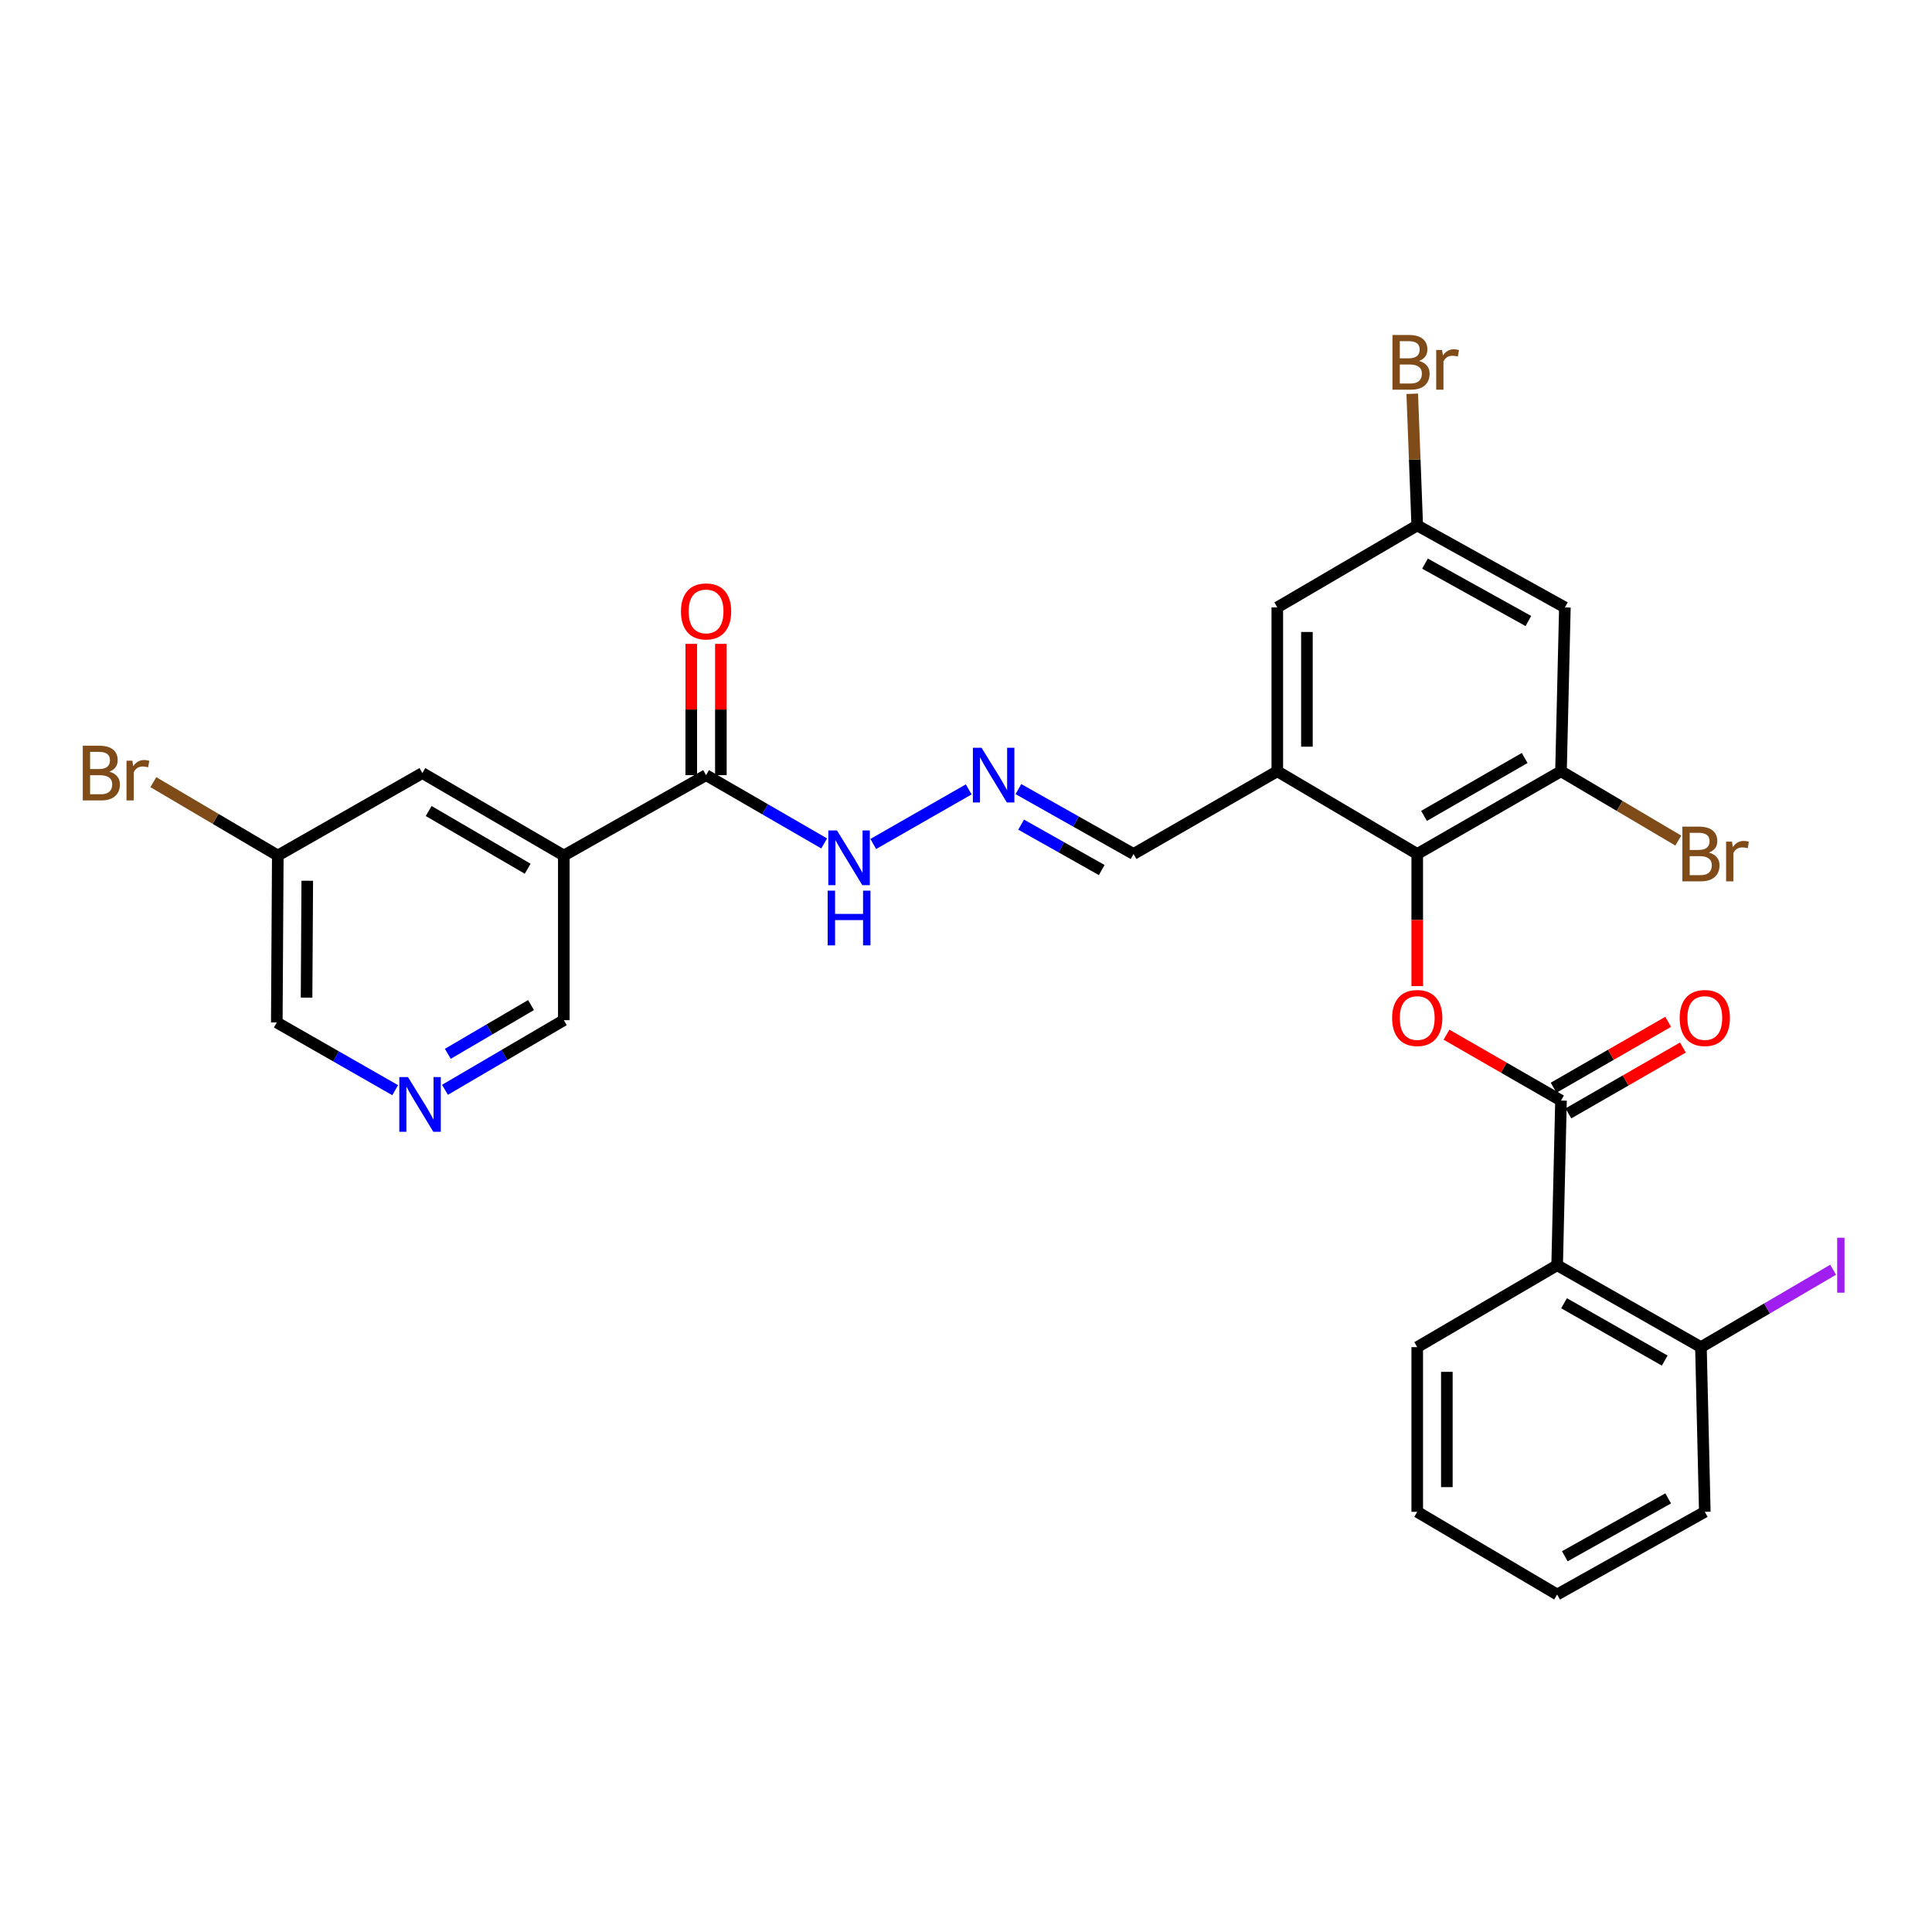 <?xml version='1.0' encoding='iso-8859-1'?>
<svg version='1.1' baseProfile='full'
              xmlns='http://www.w3.org/2000/svg'
                      xmlns:rdkit='http://www.rdkit.org/xml'
                      xmlns:xlink='http://www.w3.org/1999/xlink'
                  xml:space='preserve'
width='1000px' height='1000px' viewBox='0 0 1000 1000'>
<!-- END OF HEADER -->
<rect style='opacity:1.0;fill:#FFFFFF;stroke:none' width='1000' height='1000' x='0' y='0'> </rect>
<path class='bond-1' d='M 807.971,569.644 L 778.337,552.597' style='fill:none;fill-rule:evenodd;stroke:#000000;stroke-width:6px;stroke-linecap:butt;stroke-linejoin:miter;stroke-opacity:1' />
<path class='bond-1' d='M 778.337,552.597 L 748.704,535.55' style='fill:none;fill-rule:evenodd;stroke:#FF0000;stroke-width:6px;stroke-linecap:butt;stroke-linejoin:miter;stroke-opacity:1' />
<path class='bond-2' d='M 807.971,569.644 L 805.978,654.874' style='fill:none;fill-rule:evenodd;stroke:#000000;stroke-width:6px;stroke-linecap:butt;stroke-linejoin:miter;stroke-opacity:1' />
<path class='bond-14' d='M 811.792,576.289 L 841.434,559.241' style='fill:none;fill-rule:evenodd;stroke:#000000;stroke-width:6px;stroke-linecap:butt;stroke-linejoin:miter;stroke-opacity:1' />
<path class='bond-14' d='M 841.434,559.241 L 871.076,542.193' style='fill:none;fill-rule:evenodd;stroke:#FF0000;stroke-width:6px;stroke-linecap:butt;stroke-linejoin:miter;stroke-opacity:1' />
<path class='bond-14' d='M 804.149,562.999 L 833.791,545.951' style='fill:none;fill-rule:evenodd;stroke:#000000;stroke-width:6px;stroke-linecap:butt;stroke-linejoin:miter;stroke-opacity:1' />
<path class='bond-14' d='M 833.791,545.951 L 863.433,528.904' style='fill:none;fill-rule:evenodd;stroke:#FF0000;stroke-width:6px;stroke-linecap:butt;stroke-linejoin:miter;stroke-opacity:1' />
<path class='bond-0' d='M 733.558,442.016 L 733.558,476.207' style='fill:none;fill-rule:evenodd;stroke:#000000;stroke-width:6px;stroke-linecap:butt;stroke-linejoin:miter;stroke-opacity:1' />
<path class='bond-0' d='M 733.558,476.207 L 733.558,510.397' style='fill:none;fill-rule:evenodd;stroke:#FF0000;stroke-width:6px;stroke-linecap:butt;stroke-linejoin:miter;stroke-opacity:1' />
<path class='bond-3' d='M 733.558,442.016 L 661.129,399.201' style='fill:none;fill-rule:evenodd;stroke:#000000;stroke-width:6px;stroke-linecap:butt;stroke-linejoin:miter;stroke-opacity:1' />
<path class='bond-5' d='M 733.558,442.016 L 807.971,399.201' style='fill:none;fill-rule:evenodd;stroke:#000000;stroke-width:6px;stroke-linecap:butt;stroke-linejoin:miter;stroke-opacity:1' />
<path class='bond-5' d='M 737.074,422.306 L 789.163,392.336' style='fill:none;fill-rule:evenodd;stroke:#000000;stroke-width:6px;stroke-linecap:butt;stroke-linejoin:miter;stroke-opacity:1' />
<path class='bond-11' d='M 805.978,654.874 L 880.408,697.28' style='fill:none;fill-rule:evenodd;stroke:#000000;stroke-width:6px;stroke-linecap:butt;stroke-linejoin:miter;stroke-opacity:1' />
<path class='bond-11' d='M 809.553,674.555 L 861.654,704.239' style='fill:none;fill-rule:evenodd;stroke:#000000;stroke-width:6px;stroke-linecap:butt;stroke-linejoin:miter;stroke-opacity:1' />
<path class='bond-24' d='M 805.978,654.874 L 733.558,697.28' style='fill:none;fill-rule:evenodd;stroke:#000000;stroke-width:6px;stroke-linecap:butt;stroke-linejoin:miter;stroke-opacity:1' />
<path class='bond-10' d='M 661.129,399.201 L 661.129,314.389' style='fill:none;fill-rule:evenodd;stroke:#000000;stroke-width:6px;stroke-linecap:butt;stroke-linejoin:miter;stroke-opacity:1' />
<path class='bond-10' d='M 676.46,386.479 L 676.46,327.111' style='fill:none;fill-rule:evenodd;stroke:#000000;stroke-width:6px;stroke-linecap:butt;stroke-linejoin:miter;stroke-opacity:1' />
<path class='bond-16' d='M 661.129,399.201 L 586.716,442.016' style='fill:none;fill-rule:evenodd;stroke:#000000;stroke-width:6px;stroke-linecap:butt;stroke-linejoin:miter;stroke-opacity:1' />
<path class='bond-4' d='M 291.831,442.817 L 365.461,401.211' style='fill:none;fill-rule:evenodd;stroke:#000000;stroke-width:6px;stroke-linecap:butt;stroke-linejoin:miter;stroke-opacity:1' />
<path class='bond-12' d='M 291.831,442.817 L 218.619,400.138' style='fill:none;fill-rule:evenodd;stroke:#000000;stroke-width:6px;stroke-linecap:butt;stroke-linejoin:miter;stroke-opacity:1' />
<path class='bond-12' d='M 273.128,449.66 L 221.88,419.785' style='fill:none;fill-rule:evenodd;stroke:#000000;stroke-width:6px;stroke-linecap:butt;stroke-linejoin:miter;stroke-opacity:1' />
<path class='bond-18' d='M 291.831,442.817 L 291.831,528.038' style='fill:none;fill-rule:evenodd;stroke:#000000;stroke-width:6px;stroke-linecap:butt;stroke-linejoin:miter;stroke-opacity:1' />
<path class='bond-7' d='M 807.971,399.201 L 809.981,314.389' style='fill:none;fill-rule:evenodd;stroke:#000000;stroke-width:6px;stroke-linecap:butt;stroke-linejoin:miter;stroke-opacity:1' />
<path class='bond-19' d='M 807.971,399.201 L 838.328,417.144' style='fill:none;fill-rule:evenodd;stroke:#000000;stroke-width:6px;stroke-linecap:butt;stroke-linejoin:miter;stroke-opacity:1' />
<path class='bond-19' d='M 838.328,417.144 L 868.684,435.087' style='fill:none;fill-rule:evenodd;stroke:#7F4C19;stroke-width:6px;stroke-linecap:butt;stroke-linejoin:miter;stroke-opacity:1' />
<path class='bond-6' d='M 365.461,401.211 L 396.028,418.887' style='fill:none;fill-rule:evenodd;stroke:#000000;stroke-width:6px;stroke-linecap:butt;stroke-linejoin:miter;stroke-opacity:1' />
<path class='bond-6' d='M 396.028,418.887 L 426.596,436.563' style='fill:none;fill-rule:evenodd;stroke:#0000FF;stroke-width:6px;stroke-linecap:butt;stroke-linejoin:miter;stroke-opacity:1' />
<path class='bond-17' d='M 373.126,401.211 L 373.126,367.237' style='fill:none;fill-rule:evenodd;stroke:#000000;stroke-width:6px;stroke-linecap:butt;stroke-linejoin:miter;stroke-opacity:1' />
<path class='bond-17' d='M 373.126,367.237 L 373.126,333.263' style='fill:none;fill-rule:evenodd;stroke:#FF0000;stroke-width:6px;stroke-linecap:butt;stroke-linejoin:miter;stroke-opacity:1' />
<path class='bond-17' d='M 357.795,401.211 L 357.795,367.237' style='fill:none;fill-rule:evenodd;stroke:#000000;stroke-width:6px;stroke-linecap:butt;stroke-linejoin:miter;stroke-opacity:1' />
<path class='bond-17' d='M 357.795,367.237 L 357.795,333.263' style='fill:none;fill-rule:evenodd;stroke:#FF0000;stroke-width:6px;stroke-linecap:butt;stroke-linejoin:miter;stroke-opacity:1' />
<path class='bond-13' d='M 809.981,314.389 L 733.558,271.966' style='fill:none;fill-rule:evenodd;stroke:#000000;stroke-width:6px;stroke-linecap:butt;stroke-linejoin:miter;stroke-opacity:1' />
<path class='bond-13' d='M 791.077,321.429 L 737.581,291.733' style='fill:none;fill-rule:evenodd;stroke:#000000;stroke-width:6px;stroke-linecap:butt;stroke-linejoin:miter;stroke-opacity:1' />
<path class='bond-8' d='M 527.122,408.434 L 556.919,425.225' style='fill:none;fill-rule:evenodd;stroke:#0000FF;stroke-width:6px;stroke-linecap:butt;stroke-linejoin:miter;stroke-opacity:1' />
<path class='bond-8' d='M 556.919,425.225 L 586.716,442.016' style='fill:none;fill-rule:evenodd;stroke:#000000;stroke-width:6px;stroke-linecap:butt;stroke-linejoin:miter;stroke-opacity:1' />
<path class='bond-8' d='M 528.535,426.828 L 549.393,438.581' style='fill:none;fill-rule:evenodd;stroke:#0000FF;stroke-width:6px;stroke-linecap:butt;stroke-linejoin:miter;stroke-opacity:1' />
<path class='bond-8' d='M 549.393,438.581 L 570.25,450.335' style='fill:none;fill-rule:evenodd;stroke:#000000;stroke-width:6px;stroke-linecap:butt;stroke-linejoin:miter;stroke-opacity:1' />
<path class='bond-15' d='M 501.409,408.587 L 451.997,436.847' style='fill:none;fill-rule:evenodd;stroke:#0000FF;stroke-width:6px;stroke-linecap:butt;stroke-linejoin:miter;stroke-opacity:1' />
<path class='bond-9' d='M 230.314,564.088 L 261.073,546.063' style='fill:none;fill-rule:evenodd;stroke:#0000FF;stroke-width:6px;stroke-linecap:butt;stroke-linejoin:miter;stroke-opacity:1' />
<path class='bond-9' d='M 261.073,546.063 L 291.831,528.038' style='fill:none;fill-rule:evenodd;stroke:#000000;stroke-width:6px;stroke-linecap:butt;stroke-linejoin:miter;stroke-opacity:1' />
<path class='bond-9' d='M 231.791,545.454 L 253.322,532.836' style='fill:none;fill-rule:evenodd;stroke:#0000FF;stroke-width:6px;stroke-linecap:butt;stroke-linejoin:miter;stroke-opacity:1' />
<path class='bond-9' d='M 253.322,532.836 L 274.853,520.219' style='fill:none;fill-rule:evenodd;stroke:#000000;stroke-width:6px;stroke-linecap:butt;stroke-linejoin:miter;stroke-opacity:1' />
<path class='bond-25' d='M 204.542,564.282 L 173.906,546.76' style='fill:none;fill-rule:evenodd;stroke:#0000FF;stroke-width:6px;stroke-linecap:butt;stroke-linejoin:miter;stroke-opacity:1' />
<path class='bond-25' d='M 173.906,546.76 L 143.269,529.239' style='fill:none;fill-rule:evenodd;stroke:#000000;stroke-width:6px;stroke-linecap:butt;stroke-linejoin:miter;stroke-opacity:1' />
<path class='bond-30' d='M 661.129,314.389 L 733.558,271.966' style='fill:none;fill-rule:evenodd;stroke:#000000;stroke-width:6px;stroke-linecap:butt;stroke-linejoin:miter;stroke-opacity:1' />
<path class='bond-21' d='M 880.408,697.28 L 914.615,677.247' style='fill:none;fill-rule:evenodd;stroke:#000000;stroke-width:6px;stroke-linecap:butt;stroke-linejoin:miter;stroke-opacity:1' />
<path class='bond-21' d='M 914.615,677.247 L 948.822,657.215' style='fill:none;fill-rule:evenodd;stroke:#A01EEF;stroke-width:6px;stroke-linecap:butt;stroke-linejoin:miter;stroke-opacity:1' />
<path class='bond-26' d='M 880.408,697.28 L 882.401,782.518' style='fill:none;fill-rule:evenodd;stroke:#000000;stroke-width:6px;stroke-linecap:butt;stroke-linejoin:miter;stroke-opacity:1' />
<path class='bond-20' d='M 218.619,400.138 L 143.788,442.817' style='fill:none;fill-rule:evenodd;stroke:#000000;stroke-width:6px;stroke-linecap:butt;stroke-linejoin:miter;stroke-opacity:1' />
<path class='bond-22' d='M 733.558,271.966 L 732.265,237.891' style='fill:none;fill-rule:evenodd;stroke:#000000;stroke-width:6px;stroke-linecap:butt;stroke-linejoin:miter;stroke-opacity:1' />
<path class='bond-22' d='M 732.265,237.891 L 730.973,203.817' style='fill:none;fill-rule:evenodd;stroke:#7F4C19;stroke-width:6px;stroke-linecap:butt;stroke-linejoin:miter;stroke-opacity:1' />
<path class='bond-23' d='M 143.788,442.817 L 111.583,423.836' style='fill:none;fill-rule:evenodd;stroke:#000000;stroke-width:6px;stroke-linecap:butt;stroke-linejoin:miter;stroke-opacity:1' />
<path class='bond-23' d='M 111.583,423.836 L 79.378,404.854' style='fill:none;fill-rule:evenodd;stroke:#7F4C19;stroke-width:6px;stroke-linecap:butt;stroke-linejoin:miter;stroke-opacity:1' />
<path class='bond-31' d='M 143.788,442.817 L 143.269,529.239' style='fill:none;fill-rule:evenodd;stroke:#000000;stroke-width:6px;stroke-linecap:butt;stroke-linejoin:miter;stroke-opacity:1' />
<path class='bond-31' d='M 159.041,455.872 L 158.677,516.368' style='fill:none;fill-rule:evenodd;stroke:#000000;stroke-width:6px;stroke-linecap:butt;stroke-linejoin:miter;stroke-opacity:1' />
<path class='bond-27' d='M 733.558,697.28 L 733.558,782.518' style='fill:none;fill-rule:evenodd;stroke:#000000;stroke-width:6px;stroke-linecap:butt;stroke-linejoin:miter;stroke-opacity:1' />
<path class='bond-27' d='M 748.888,710.066 L 748.888,769.732' style='fill:none;fill-rule:evenodd;stroke:#000000;stroke-width:6px;stroke-linecap:butt;stroke-linejoin:miter;stroke-opacity:1' />
<path class='bond-29' d='M 882.401,782.518 L 805.978,825.316' style='fill:none;fill-rule:evenodd;stroke:#000000;stroke-width:6px;stroke-linecap:butt;stroke-linejoin:miter;stroke-opacity:1' />
<path class='bond-29' d='M 863.447,775.562 L 809.951,805.52' style='fill:none;fill-rule:evenodd;stroke:#000000;stroke-width:6px;stroke-linecap:butt;stroke-linejoin:miter;stroke-opacity:1' />
<path class='bond-28' d='M 733.558,782.518 L 805.978,825.316' style='fill:none;fill-rule:evenodd;stroke:#000000;stroke-width:6px;stroke-linecap:butt;stroke-linejoin:miter;stroke-opacity:1' />
<path  class='atom-2' d='M 720.558 526.917
Q 720.558 520.117, 723.918 516.317
Q 727.278 512.517, 733.558 512.517
Q 739.838 512.517, 743.198 516.317
Q 746.558 520.117, 746.558 526.917
Q 746.558 533.797, 743.158 537.717
Q 739.758 541.597, 733.558 541.597
Q 727.318 541.597, 723.918 537.717
Q 720.558 533.837, 720.558 526.917
M 733.558 538.397
Q 737.878 538.397, 740.198 535.517
Q 742.558 532.597, 742.558 526.917
Q 742.558 521.357, 740.198 518.557
Q 737.878 515.717, 733.558 515.717
Q 729.238 515.717, 726.878 518.517
Q 724.558 521.317, 724.558 526.917
Q 724.558 532.637, 726.878 535.517
Q 729.238 538.397, 733.558 538.397
' fill='#FF0000'/>
<path  class='atom-9' d='M 508.044 387.051
L 517.324 402.051
Q 518.244 403.531, 519.724 406.211
Q 521.204 408.891, 521.284 409.051
L 521.284 387.051
L 525.044 387.051
L 525.044 415.371
L 521.164 415.371
L 511.204 398.971
Q 510.044 397.051, 508.804 394.851
Q 507.604 392.651, 507.244 391.971
L 507.244 415.371
L 503.564 415.371
L 503.564 387.051
L 508.044 387.051
' fill='#0000FF'/>
<path  class='atom-10' d='M 211.158 557.485
L 220.438 572.485
Q 221.358 573.965, 222.838 576.645
Q 224.318 579.325, 224.398 579.485
L 224.398 557.485
L 228.158 557.485
L 228.158 585.805
L 224.278 585.805
L 214.318 569.405
Q 213.158 567.485, 211.918 565.285
Q 210.718 563.085, 210.358 562.405
L 210.358 585.805
L 206.678 585.805
L 206.678 557.485
L 211.158 557.485
' fill='#0000FF'/>
<path  class='atom-15' d='M 869.401 526.917
Q 869.401 520.117, 872.761 516.317
Q 876.121 512.517, 882.401 512.517
Q 888.681 512.517, 892.041 516.317
Q 895.401 520.117, 895.401 526.917
Q 895.401 533.797, 892.001 537.717
Q 888.601 541.597, 882.401 541.597
Q 876.161 541.597, 872.761 537.717
Q 869.401 533.837, 869.401 526.917
M 882.401 538.397
Q 886.721 538.397, 889.041 535.517
Q 891.401 532.597, 891.401 526.917
Q 891.401 521.357, 889.041 518.557
Q 886.721 515.717, 882.401 515.717
Q 878.081 515.717, 875.721 518.517
Q 873.401 521.317, 873.401 526.917
Q 873.401 532.637, 875.721 535.517
Q 878.081 538.397, 882.401 538.397
' fill='#FF0000'/>
<path  class='atom-16' d='M 433.214 429.849
L 442.494 444.849
Q 443.414 446.329, 444.894 449.009
Q 446.374 451.689, 446.454 451.849
L 446.454 429.849
L 450.214 429.849
L 450.214 458.169
L 446.334 458.169
L 436.374 441.769
Q 435.214 439.849, 433.974 437.649
Q 432.774 435.449, 432.414 434.769
L 432.414 458.169
L 428.734 458.169
L 428.734 429.849
L 433.214 429.849
' fill='#0000FF'/>
<path  class='atom-16' d='M 428.394 461.001
L 432.234 461.001
L 432.234 473.041
L 446.714 473.041
L 446.714 461.001
L 450.554 461.001
L 450.554 489.321
L 446.714 489.321
L 446.714 476.241
L 432.234 476.241
L 432.234 489.321
L 428.394 489.321
L 428.394 461.001
' fill='#0000FF'/>
<path  class='atom-18' d='M 352.461 316.462
Q 352.461 309.662, 355.821 305.862
Q 359.181 302.062, 365.461 302.062
Q 371.741 302.062, 375.101 305.862
Q 378.461 309.662, 378.461 316.462
Q 378.461 323.342, 375.061 327.262
Q 371.661 331.142, 365.461 331.142
Q 359.221 331.142, 355.821 327.262
Q 352.461 323.382, 352.461 316.462
M 365.461 327.942
Q 369.781 327.942, 372.101 325.062
Q 374.461 322.142, 374.461 316.462
Q 374.461 310.902, 372.101 308.102
Q 369.781 305.262, 365.461 305.262
Q 361.141 305.262, 358.781 308.062
Q 356.461 310.862, 356.461 316.462
Q 356.461 322.182, 358.781 325.062
Q 361.141 327.942, 365.461 327.942
' fill='#FF0000'/>
<path  class='atom-20' d='M 884.548 441.296
Q 887.268 442.056, 888.628 443.736
Q 890.028 445.376, 890.028 447.816
Q 890.028 451.736, 887.508 453.976
Q 885.028 456.176, 880.308 456.176
L 870.788 456.176
L 870.788 427.856
L 879.148 427.856
Q 883.988 427.856, 886.428 429.816
Q 888.868 431.776, 888.868 435.376
Q 888.868 439.656, 884.548 441.296
M 874.588 431.056
L 874.588 439.936
L 879.148 439.936
Q 881.948 439.936, 883.388 438.816
Q 884.868 437.656, 884.868 435.376
Q 884.868 431.056, 879.148 431.056
L 874.588 431.056
M 880.308 452.976
Q 883.068 452.976, 884.548 451.656
Q 886.028 450.336, 886.028 447.816
Q 886.028 445.496, 884.388 444.336
Q 882.788 443.136, 879.708 443.136
L 874.588 443.136
L 874.588 452.976
L 880.308 452.976
' fill='#7F4C19'/>
<path  class='atom-20' d='M 896.468 435.616
L 896.908 438.456
Q 899.068 435.256, 902.588 435.256
Q 903.708 435.256, 905.228 435.656
L 904.628 439.016
Q 902.908 438.616, 901.948 438.616
Q 900.268 438.616, 899.148 439.296
Q 898.068 439.936, 897.188 441.496
L 897.188 456.176
L 893.428 456.176
L 893.428 435.616
L 896.468 435.616
' fill='#7F4C19'/>
<path  class='atom-22' d='M 950.92 640.654
L 954.72 640.654
L 954.72 669.094
L 950.92 669.094
L 950.92 640.654
' fill='#A01EEF'/>
<path  class='atom-23' d='M 734.495 186.825
Q 737.215 187.585, 738.575 189.265
Q 739.975 190.905, 739.975 193.345
Q 739.975 197.265, 737.455 199.505
Q 734.975 201.705, 730.255 201.705
L 720.735 201.705
L 720.735 173.385
L 729.095 173.385
Q 733.935 173.385, 736.375 175.345
Q 738.815 177.305, 738.815 180.905
Q 738.815 185.185, 734.495 186.825
M 724.535 176.585
L 724.535 185.465
L 729.095 185.465
Q 731.895 185.465, 733.335 184.345
Q 734.815 183.185, 734.815 180.905
Q 734.815 176.585, 729.095 176.585
L 724.535 176.585
M 730.255 198.505
Q 733.015 198.505, 734.495 197.185
Q 735.975 195.865, 735.975 193.345
Q 735.975 191.025, 734.335 189.865
Q 732.735 188.665, 729.655 188.665
L 724.535 188.665
L 724.535 198.505
L 730.255 198.505
' fill='#7F4C19'/>
<path  class='atom-23' d='M 746.415 181.145
L 746.855 183.985
Q 749.015 180.785, 752.535 180.785
Q 753.655 180.785, 755.175 181.185
L 754.575 184.545
Q 752.855 184.145, 751.895 184.145
Q 750.215 184.145, 749.095 184.825
Q 748.015 185.465, 747.135 187.025
L 747.135 201.705
L 743.375 201.705
L 743.375 181.145
L 746.415 181.145
' fill='#7F4C19'/>
<path  class='atom-24' d='M 56.597 399.418
Q 59.317 400.178, 60.677 401.858
Q 62.077 403.498, 62.077 405.938
Q 62.077 409.858, 59.557 412.098
Q 57.077 414.298, 52.357 414.298
L 42.837 414.298
L 42.837 385.978
L 51.197 385.978
Q 56.037 385.978, 58.477 387.938
Q 60.917 389.898, 60.917 393.498
Q 60.917 397.778, 56.597 399.418
M 46.637 389.178
L 46.637 398.058
L 51.197 398.058
Q 53.997 398.058, 55.437 396.938
Q 56.917 395.778, 56.917 393.498
Q 56.917 389.178, 51.197 389.178
L 46.637 389.178
M 52.357 411.098
Q 55.117 411.098, 56.597 409.778
Q 58.077 408.458, 58.077 405.938
Q 58.077 403.618, 56.437 402.458
Q 54.837 401.258, 51.757 401.258
L 46.637 401.258
L 46.637 411.098
L 52.357 411.098
' fill='#7F4C19'/>
<path  class='atom-24' d='M 68.517 393.738
L 68.957 396.578
Q 71.117 393.378, 74.637 393.378
Q 75.757 393.378, 77.277 393.778
L 76.677 397.138
Q 74.957 396.738, 73.997 396.738
Q 72.317 396.738, 71.197 397.418
Q 70.117 398.058, 69.237 399.618
L 69.237 414.298
L 65.477 414.298
L 65.477 393.738
L 68.517 393.738
' fill='#7F4C19'/>
</svg>
